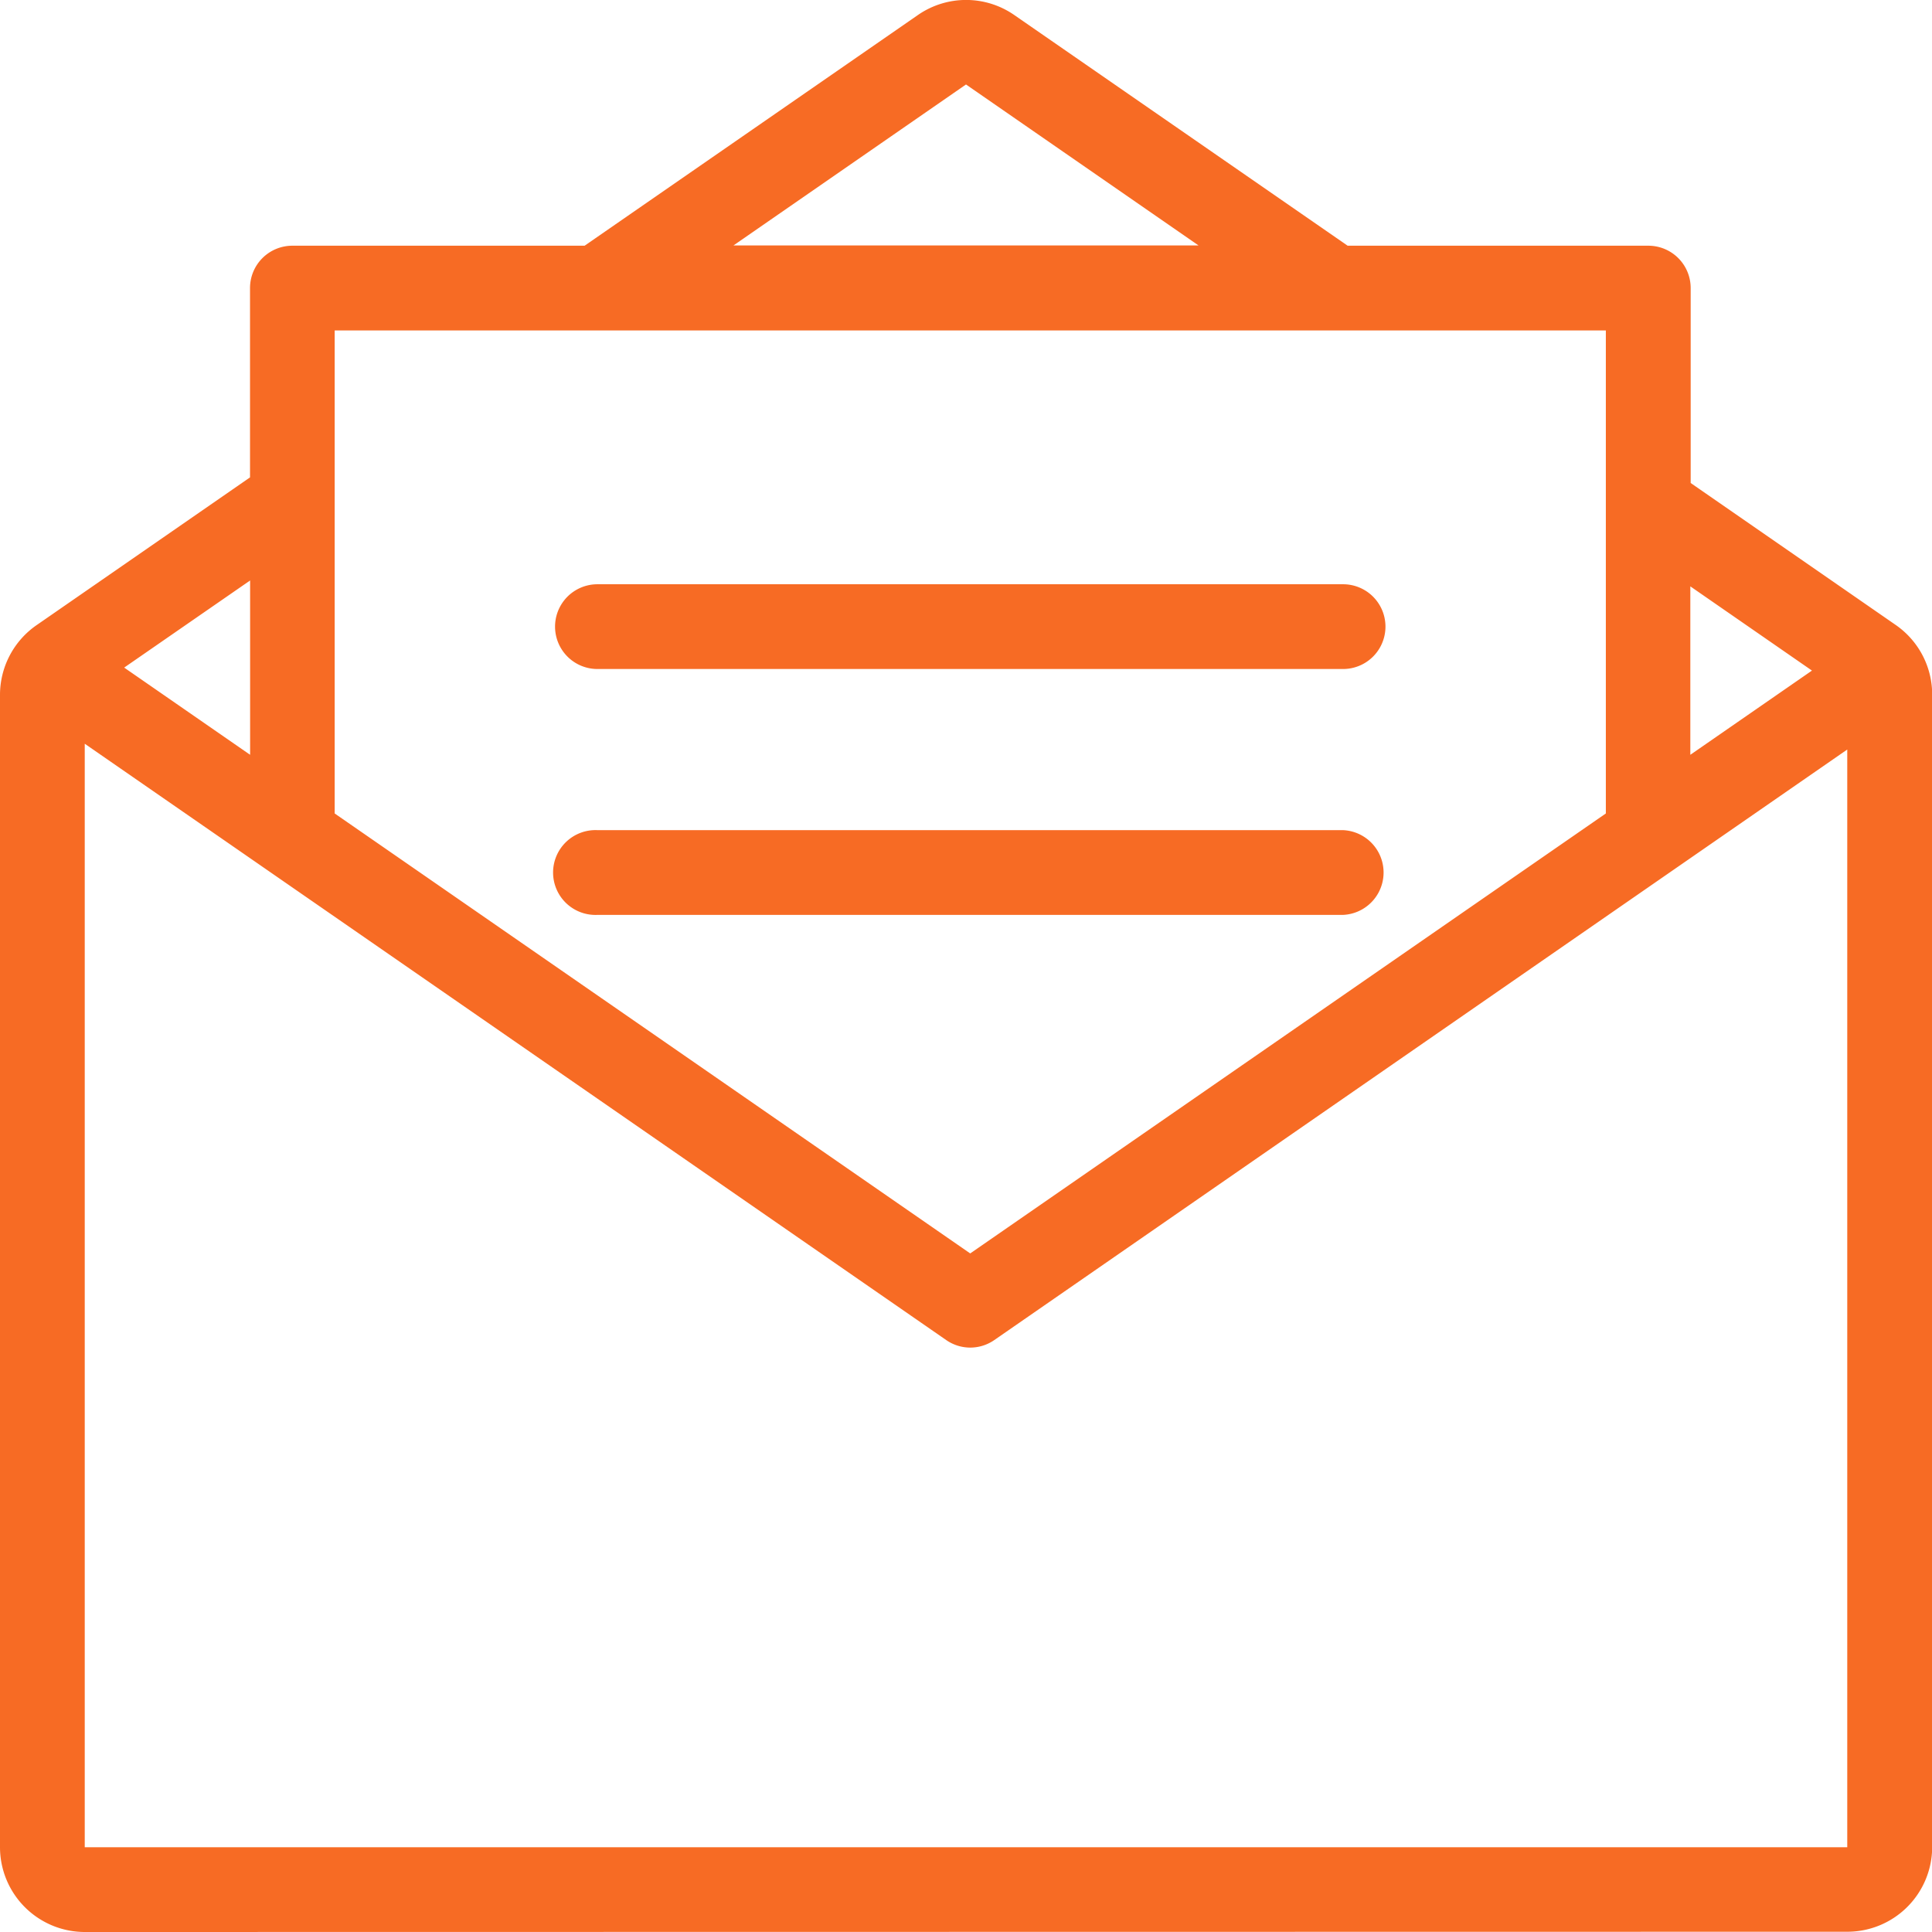 <svg xmlns="http://www.w3.org/2000/svg" width="22" height="22" viewBox="0 0 22 22">
  <path id="パス_532" data-name="パス 532" d="M540.465,715.5a.966.966,0,0,1-.965-.965V701.412a.966.966,0,0,1,.416-.793l2.431-1.683v-2.155a.482.482,0,0,1,.482-.483h3.328l3.794-2.626a.963.963,0,0,1,1.1,0l3.795,2.626h3.424a.482.482,0,0,1,.482.483V699l2.334,1.616a.963.963,0,0,1,.416.793v13.123a.966.966,0,0,1-.965.965Zm0-.965h20.07v-12.5l-9.712,6.724a.48.48,0,0,1-.549,0l-9.809-6.79Zm10.083-6.762,7.238-5.01v-5.5H543.311v5.5Zm-8.2-5.678V700.11l-1.434.992Zm16.4,0,1.385-.959-1.385-.959Zm-5.6-5.8-2.648-1.833-2.648,1.833Zm-6.845,7.623a.483.483,0,1,1,0-.965h8.491a.483.483,0,0,1,0,.965Zm0-2.8a.482.482,0,1,1,0-.965h8.491a.482.482,0,0,1,0,.965Zm0,0" transform="translate(-539.5 -693.5)" fill="#f76b24"/>
</svg>
